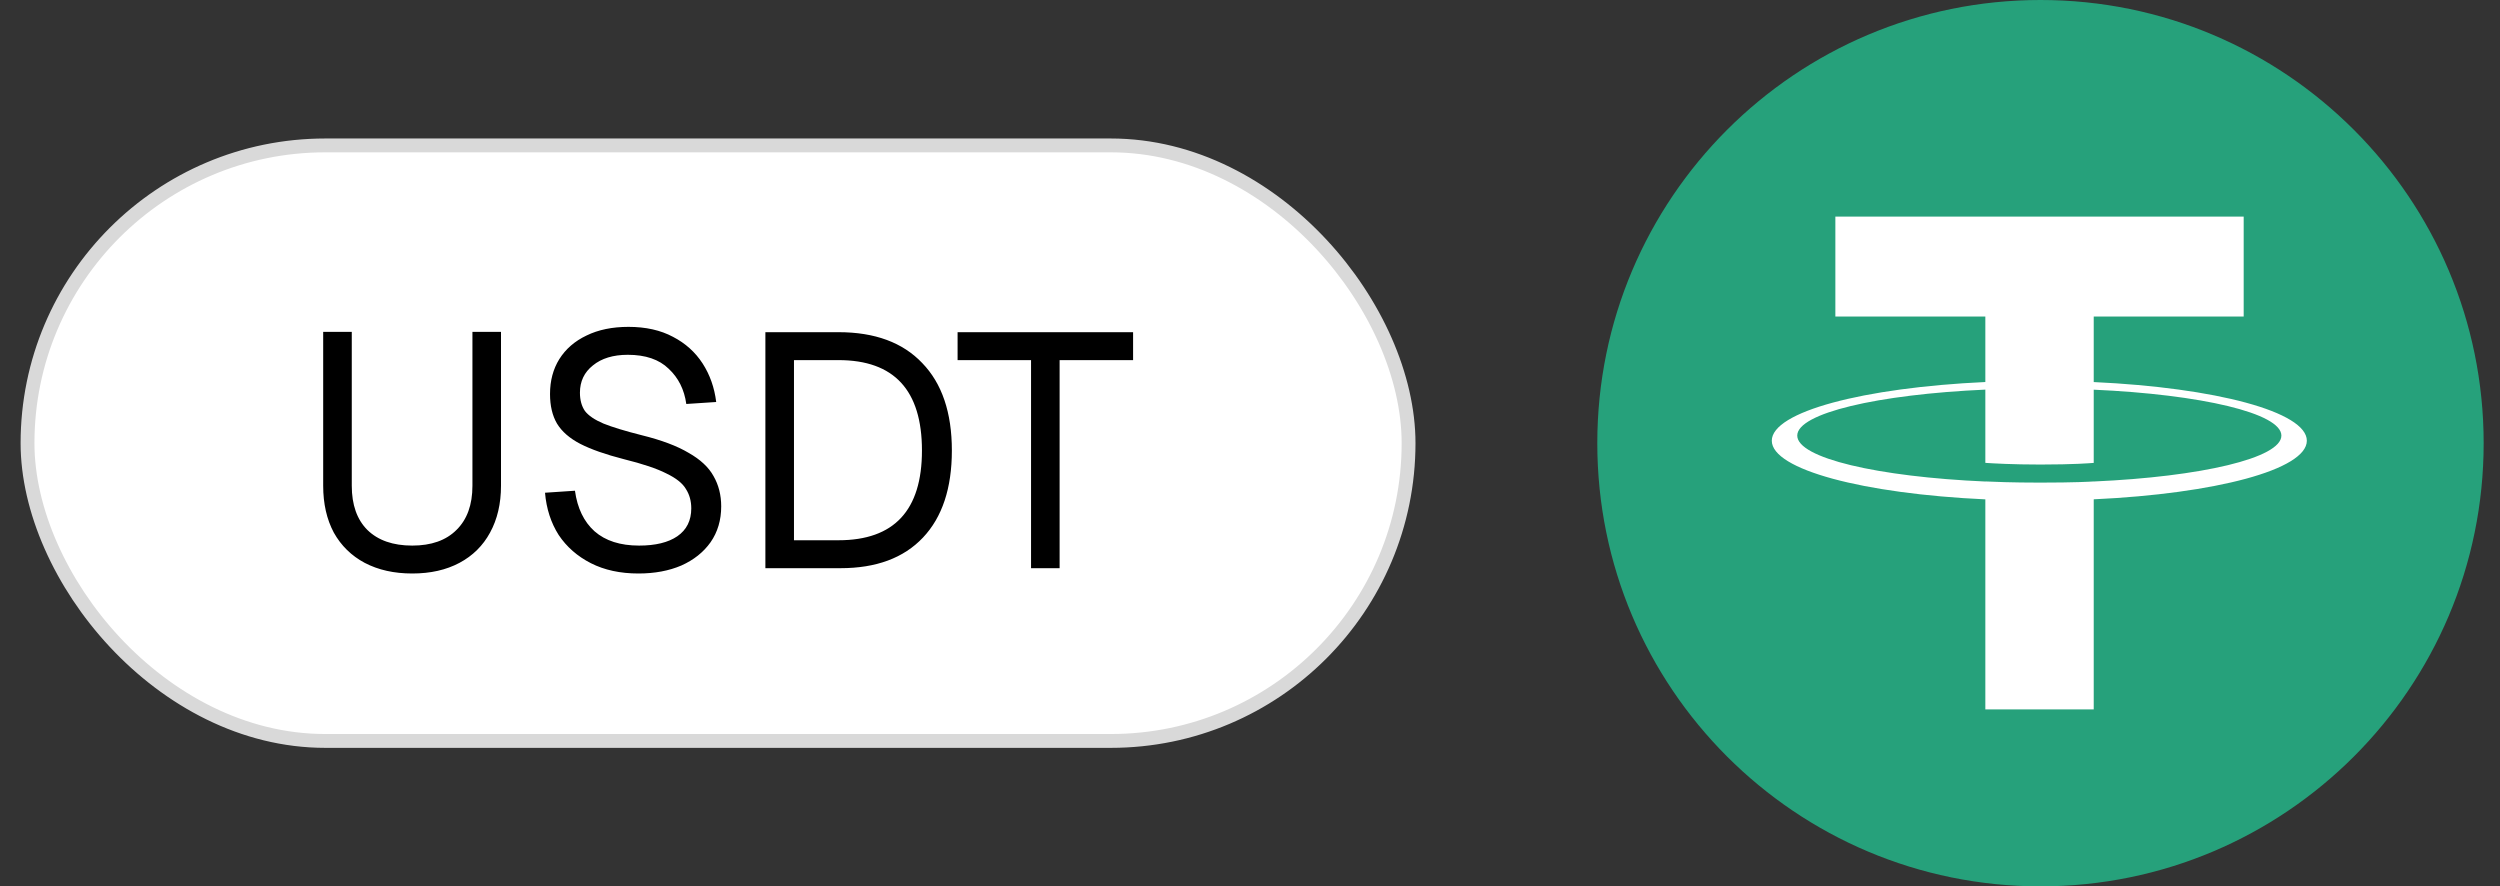 <svg width="110" height="39" viewBox="0 0 110 39" fill="none" xmlns="http://www.w3.org/2000/svg">
<rect x="0" y="0" width="110" height="39" fill="#333333" stroke="none"/>
<rect x="1.211" y="6.398" width="60.766" height="26.203" rx="13.102" fill="white"/>
<rect x="1.211" y="6.398" width="60.766" height="26.203" rx="13.102" stroke="#D9D9D9" stroke-width="0.609"/>
<path d="M18.139 25.234C17.34 25.234 16.643 25.078 16.048 24.766C15.463 24.454 15.01 24.01 14.688 23.435C14.376 22.85 14.22 22.163 14.22 21.373V14.602H15.478V21.373C15.478 22.212 15.707 22.86 16.165 23.318C16.633 23.776 17.291 24.006 18.139 24.006C18.978 24.006 19.626 23.776 20.084 23.318C20.552 22.86 20.787 22.212 20.787 21.373V14.602H22.044V21.373C22.044 22.163 21.883 22.85 21.562 23.435C21.25 24.01 20.801 24.454 20.216 24.766C19.631 25.078 18.939 25.234 18.139 25.234ZM28.091 25.234C27.291 25.234 26.594 25.083 26 24.781C25.405 24.478 24.932 24.064 24.581 23.538C24.24 23.001 24.04 22.382 23.981 21.68L25.298 21.592C25.405 22.363 25.692 22.957 26.16 23.377C26.638 23.796 27.291 24.006 28.12 24.006C28.842 24.006 29.402 23.869 29.802 23.596C30.212 23.313 30.416 22.904 30.416 22.367C30.416 22.046 30.338 21.763 30.182 21.519C30.036 21.266 29.748 21.037 29.32 20.832C28.9 20.617 28.276 20.408 27.448 20.203C26.648 19.998 26.009 19.774 25.532 19.53C25.064 19.287 24.722 18.989 24.508 18.638C24.303 18.287 24.201 17.853 24.201 17.337C24.201 16.752 24.337 16.24 24.61 15.801C24.893 15.352 25.293 15.006 25.809 14.762C26.326 14.509 26.941 14.382 27.652 14.382C28.413 14.382 29.066 14.528 29.612 14.821C30.158 15.104 30.592 15.494 30.914 15.991C31.235 16.488 31.435 17.054 31.513 17.688L30.197 17.775C30.109 17.142 29.851 16.625 29.422 16.225C29.003 15.816 28.403 15.611 27.623 15.611C26.98 15.611 26.468 15.767 26.087 16.079C25.707 16.381 25.517 16.781 25.517 17.278C25.517 17.6 25.59 17.868 25.736 18.082C25.892 18.287 26.165 18.472 26.555 18.638C26.945 18.794 27.506 18.965 28.237 19.15C29.105 19.364 29.792 19.623 30.299 19.925C30.816 20.218 31.182 20.559 31.396 20.949C31.62 21.339 31.733 21.782 31.733 22.28C31.733 22.884 31.577 23.411 31.265 23.859C30.953 24.298 30.524 24.639 29.978 24.883C29.432 25.117 28.803 25.234 28.091 25.234ZM33.677 25V14.616H36.895C38.494 14.616 39.722 15.07 40.58 15.976C41.448 16.873 41.882 18.155 41.882 19.823C41.882 21.48 41.458 22.758 40.61 23.654C39.761 24.552 38.552 25 36.983 25H33.677ZM34.935 23.771H36.895C39.342 23.771 40.566 22.455 40.566 19.823C40.566 17.171 39.342 15.845 36.895 15.845H34.935V23.771ZM45.366 25V15.845H42.134V14.616H49.856V15.845H46.623V25H45.366Z" fill="black"/>
<g clip-path="url(#clip0_566_1668)">
<path d="M89.781 39C100.551 39 109.281 30.27 109.281 19.5C109.281 8.73 100.551 0 89.781 0C79.012 0 70.281 8.73 70.281 19.5C70.281 30.27 79.012 39 89.781 39Z" fill="#26A17B"/>
<path fill-rule="evenodd" clip-rule="evenodd" d="M92.124 21.186V21.183C91.99 21.193 91.299 21.235 89.757 21.235C88.526 21.235 87.659 21.198 87.355 21.183V21.187C82.616 20.979 79.079 20.154 79.079 19.166C79.079 18.18 82.616 17.355 87.355 17.143V20.366C87.664 20.388 88.552 20.44 89.778 20.44C91.249 20.44 91.986 20.379 92.124 20.367V17.146C96.852 17.357 100.381 18.182 100.381 19.166C100.381 20.154 96.852 20.976 92.124 21.186V21.186ZM92.124 16.811V13.927H98.722V9.53H80.756V13.927H87.355V16.809C81.992 17.056 77.959 18.118 77.959 19.391C77.959 20.663 81.992 21.725 87.355 21.972V31.213H92.124V21.97C97.478 21.723 101.501 20.662 101.501 19.391C101.501 18.119 97.478 17.058 92.124 16.811" fill="white"/>
</g>
<defs>
<clipPath id="clip0_566_1668">
<rect width="39" height="39" fill="white" transform="translate(70.281)"/>
</clipPath>
</defs>
</svg>
